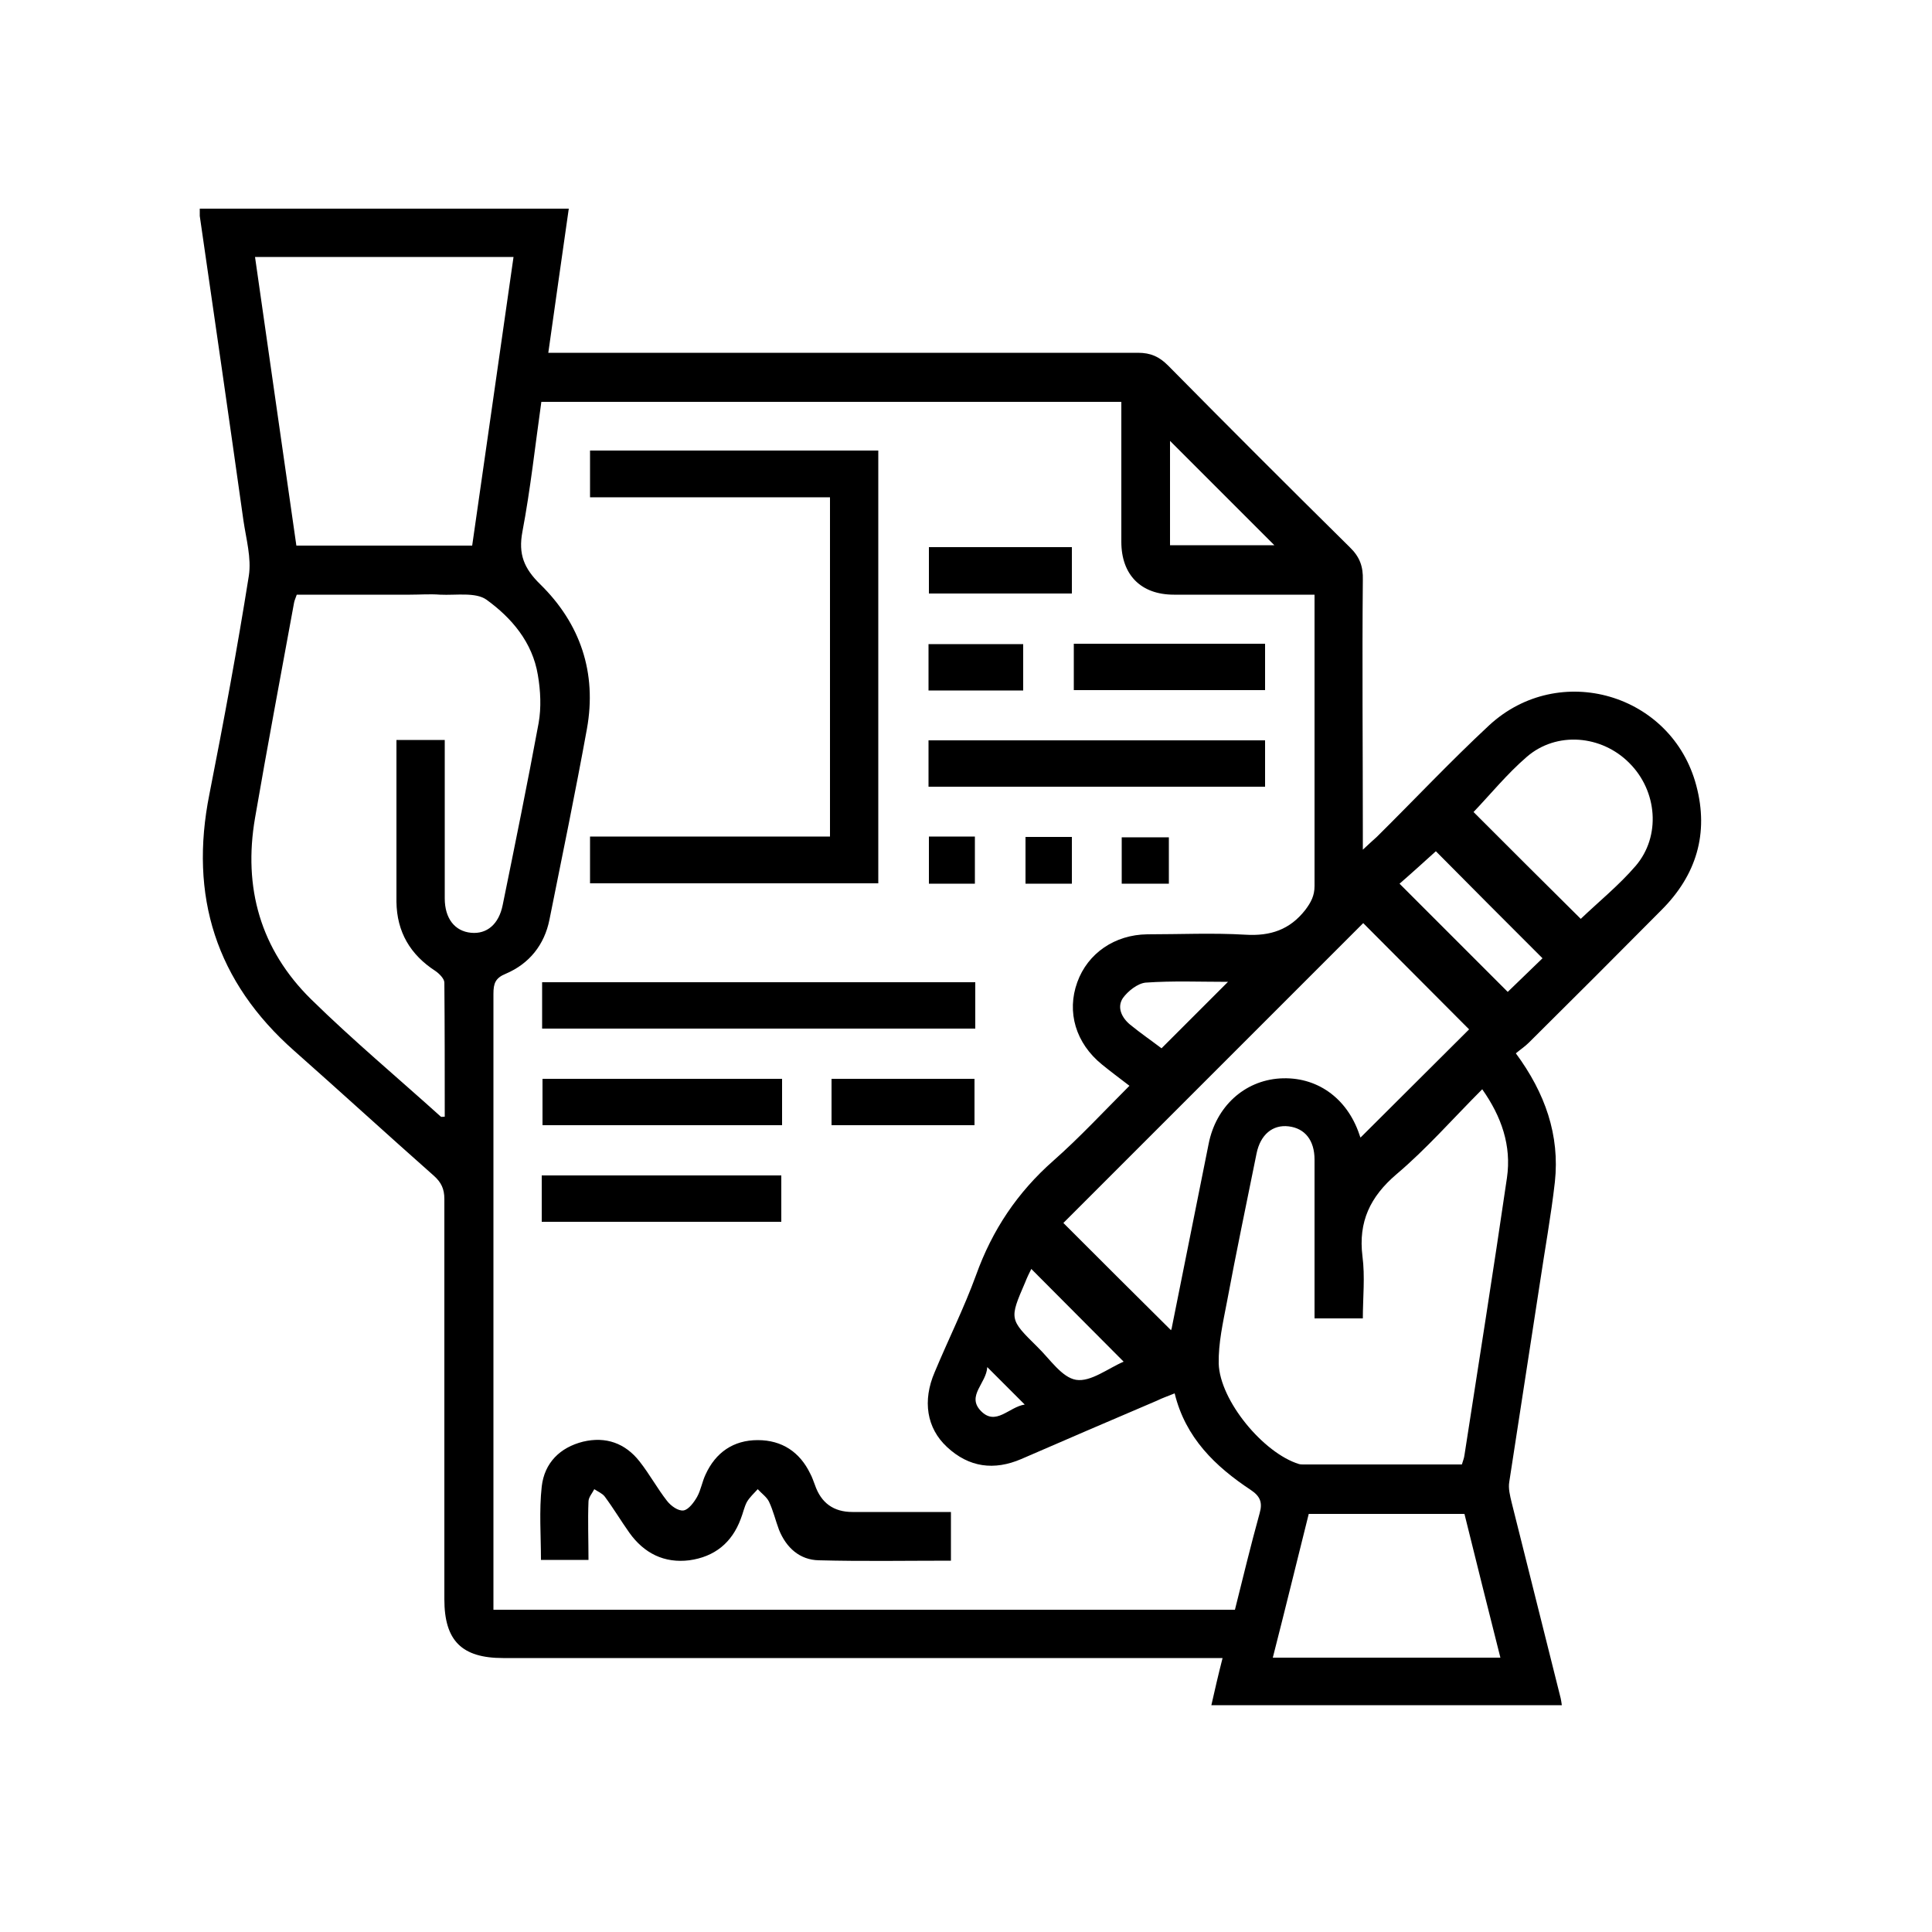 <svg xmlns="http://www.w3.org/2000/svg" id="Layer_1" data-name="Layer 1" viewBox="0 0 50 50"><path d="M5.18,5.4H14.72c-.18,1.24-.35,2.47-.53,3.73,.19,0,.34,0,.49,0,4.92,0,9.85,0,14.77,0,.33,0,.55,.1,.78,.33,1.56,1.58,3.12,3.14,4.7,4.7,.26,.25,.35,.5,.34,.85-.02,2.16,0,4.33,0,6.49v.49c.16-.15,.26-.24,.36-.33,.97-.96,1.91-1.96,2.91-2.89,1.81-1.67,4.73-.82,5.36,1.56,.33,1.24,0,2.32-.9,3.22-1.14,1.15-2.28,2.29-3.43,3.43-.1,.1-.22,.18-.34,.28,.76,1.03,1.14,2.12,1.01,3.33-.1,.88-.26,1.75-.39,2.63-.26,1.71-.53,3.42-.79,5.13-.03,.17,.02,.36,.06,.53,.42,1.69,.85,3.38,1.27,5.07,.01,.05,.02,.1,.03,.18h-9.07c.09-.4,.18-.79,.29-1.22h-.49c-6.04,0-12.09,0-18.13,0-1.07,0-1.52-.45-1.52-1.52,0-3.45,0-6.9,0-10.36,0-.26-.08-.43-.27-.6-1.21-1.07-2.4-2.16-3.61-3.23-2.03-1.79-2.73-4.01-2.2-6.65,.37-1.88,.72-3.76,1.02-5.65,.07-.46-.07-.95-.14-1.43-.37-2.63-.75-5.26-1.13-7.88,0-.05,0-.1,0-.19Zm28.84,9.99c-1.25,0-2.45,0-3.64,0-.85,0-1.36-.51-1.36-1.37,0-1.07,0-2.14,0-3.2,0-.14,0-.27,0-.42H14.01c-.16,1.13-.28,2.25-.49,3.36-.11,.58,.04,.95,.46,1.36,1.04,1.02,1.47,2.29,1.21,3.74-.3,1.65-.64,3.3-.97,4.94-.13,.65-.52,1.14-1.13,1.4-.27,.11-.32,.25-.32,.52,0,5.17,0,10.34,0,15.52v.42H31.96c.21-.84,.41-1.67,.64-2.5,.08-.28,.01-.44-.23-.6-.92-.61-1.69-1.35-1.97-2.5-.17,.07-.32,.12-.46,.19-1.17,.5-2.34,1-3.51,1.51-.7,.3-1.35,.22-1.92-.31-.53-.49-.64-1.2-.32-1.94,.35-.84,.76-1.66,1.07-2.51,.42-1.17,1.07-2.14,2-2.96,.68-.6,1.3-1.27,1.97-1.94-.26-.2-.49-.37-.71-.55-.68-.55-.92-1.36-.64-2.13,.27-.75,.97-1.23,1.81-1.24,.85,0,1.7-.04,2.54,.01,.65,.04,1.15-.13,1.55-.64,.15-.2,.24-.37,.24-.62,0-2.32,0-4.64,0-6.96v-.55Zm-22.51,3.77c0,1.39,0,2.74,0,4.09,0,.52,.26,.85,.68,.89,.41,.04,.72-.22,.82-.72,.32-1.57,.64-3.14,.93-4.71,.07-.4,.05-.83-.02-1.24-.14-.85-.68-1.48-1.33-1.95-.28-.2-.79-.11-1.2-.13-.26-.02-.52,0-.78,0h-2.93c-.03,.09-.06,.15-.07,.21-.34,1.86-.69,3.71-1.01,5.57-.31,1.8,.14,3.4,1.45,4.69,1.08,1.06,2.24,2.03,3.36,3.04,.01,.01,.05,0,.1,0,0-1.16,0-2.31-.01-3.47,0-.1-.13-.23-.23-.3-.65-.42-1-1.01-1.01-1.79,0-.72,0-1.43,0-2.15,0-.67,0-1.35,0-2.04h1.25Zm26.32,18.75c.03-.1,.06-.17,.07-.25,.37-2.39,.75-4.78,1.1-7.18,.12-.83-.14-1.58-.64-2.29-.76,.76-1.44,1.54-2.22,2.2-.68,.58-.99,1.23-.88,2.12,.07,.53,.01,1.08,.01,1.61h-1.25c0-.12,0-.22,0-.32,0-1.26,0-2.53,0-3.79,0-.5-.25-.81-.67-.86-.41-.05-.73,.21-.83,.7-.26,1.29-.53,2.57-.77,3.86-.1,.52-.22,1.05-.21,1.58,.03,.96,1.16,2.32,2.08,2.6,.04,.01,.08,.01,.12,.01,1.37,0,2.73,0,4.1,0ZM13.28,6.65H6.6c.36,2.5,.71,4.98,1.07,7.47h4.55c.36-2.49,.71-4.97,1.07-7.47Zm17.02,27.79s.03-.07,.03-.1c.32-1.58,.63-3.16,.95-4.74,.19-.96,.92-1.63,1.84-1.69,.95-.06,1.74,.5,2.06,1.45,.01,.04,.03,.08,.03,.08,.95-.95,1.9-1.89,2.81-2.8-.91-.91-1.84-1.85-2.74-2.75-2.59,2.59-5.19,5.19-7.76,7.76,.9,.9,1.84,1.84,2.79,2.78Zm8.53,8.46c-.32-1.27-.63-2.5-.93-3.72h-4.03c-.31,1.24-.61,2.47-.93,3.72h5.89Zm-.7-21.89c.93,.93,1.86,1.86,2.78,2.77,.46-.44,.99-.87,1.42-1.37,.66-.77,.56-1.94-.16-2.66-.72-.73-1.89-.83-2.66-.16-.51,.44-.94,.97-1.38,1.43Zm1.79,3.79c-.94-.94-1.88-1.88-2.76-2.77-.31,.28-.64,.58-.94,.84,.95,.95,1.88,1.88,2.8,2.8,.29-.28,.6-.58,.9-.87Zm-9.64-13.39v2.7h2.7c-.89-.89-1.8-1.8-2.7-2.7Zm-1.2,23.83c-.81-.81-1.59-1.6-2.39-2.4-.05,.1-.11,.22-.16,.35-.41,.95-.41,.95,.32,1.67,.32,.31,.63,.79,1,.85,.38,.06,.83-.3,1.23-.47Zm2.7-9.83c-.72,0-1.43-.03-2.13,.02-.21,.02-.46,.22-.59,.4-.16,.24-.03,.51,.19,.69,.27,.22,.56,.42,.81,.61,.58-.58,1.14-1.14,1.72-1.72Zm-6.23,9.97c-.02,.42-.54,.74-.17,1.13,.39,.41,.73-.1,1.14-.16-.33-.33-.62-.62-.97-.97Z"></path><path d="M21.48,12.87h-6.21v-1.21h7.46v11.2h-7.46v-1.21h6.21V12.87Z"></path><path d="M24.61,40.39c-1.16,0-2.29,.02-3.42-.01-.49-.01-.84-.32-1.03-.79-.09-.24-.15-.5-.26-.73-.06-.12-.19-.21-.29-.32-.1,.11-.21,.21-.28,.33-.07,.13-.1,.29-.16,.44-.23,.62-.68,.98-1.33,1.07-.65,.08-1.17-.18-1.55-.71-.22-.31-.41-.63-.64-.94-.06-.08-.18-.13-.27-.19-.05,.1-.15,.21-.15,.32-.02,.49,0,.99,0,1.51h-1.23c0-.63-.05-1.27,.02-1.9,.07-.61,.47-1.01,1.07-1.16,.59-.14,1.09,.04,1.46,.51,.26,.33,.46,.7,.71,1.02,.1,.13,.29,.27,.43,.25,.13-.02,.27-.21,.35-.35,.1-.18,.13-.39,.22-.58,.26-.57,.72-.89,1.35-.89,.63,0,1.09,.31,1.36,.87,.05,.09,.08,.19,.12,.29q.24,.7,.97,.7h2.55v1.24Z"></path><path d="M25.24,25.42v1.2H14.03v-1.2h11.21Z"></path><path d="M32.74,19.16v1.2h-8.71v-1.2h8.71Z"></path><path d="M20.24,27.92v1.2h-6.2v-1.2h6.2Z"></path><path d="M14.02,31.62v-1.2h6.2v1.2h-6.2Z"></path><path d="M32.74,16.66v1.2h-4.95v-1.2h4.95Z"></path><path d="M27.74,14.16v1.2h-3.7v-1.2h3.7Z"></path><path d="M21.52,29.12v-1.2h3.7v1.2h-3.7Z"></path><path d="M26.48,17.87h-2.45v-1.2h2.45v1.2Z"></path><path d="M24.04,21.65h1.19v1.22h-1.19v-1.22Z"></path><path d="M27.74,22.87h-1.2v-1.21h1.2v1.21Z"></path><path d="M30.25,21.67v1.2h-1.22v-1.2h1.22Z"></path></svg>
